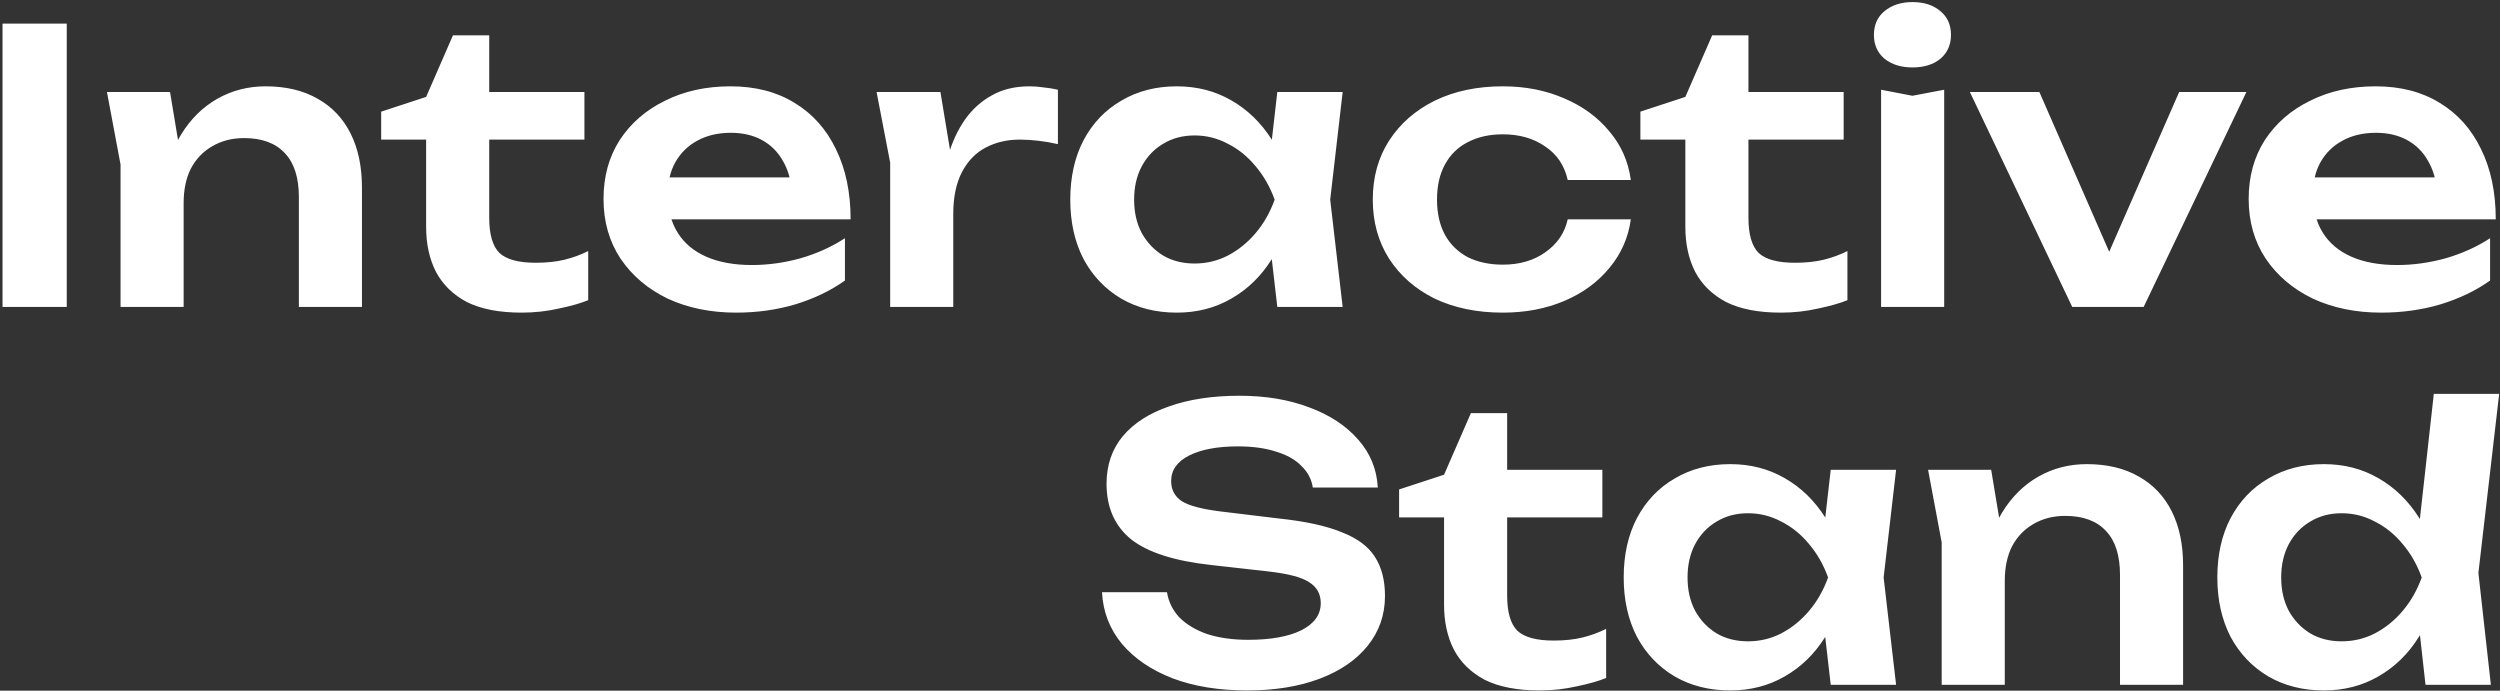 <?xml version="1.0" encoding="UTF-8"?> <svg xmlns="http://www.w3.org/2000/svg" width="847" height="234" viewBox="0 0 847 234" fill="none"><rect x="0" y="0" width="847" height="234" fill="#333333" stroke="none"/><path d="M0.856 8H22.616V104H0.856V8ZM36.233 31.168H57.609L62.217 58.944V104H40.841V55.744L36.233 31.168ZM89.993 29.248C96.905 29.248 102.793 30.656 107.657 33.472C112.521 36.203 116.233 40.128 118.793 45.248C121.353 50.368 122.633 56.469 122.633 63.552V104H101.257V66.752C101.257 60.181 99.678 55.232 96.521 51.904C93.364 48.491 88.756 46.784 82.697 46.784C78.601 46.784 74.974 47.723 71.817 49.6C68.745 51.392 66.356 53.909 64.649 57.152C63.028 60.395 62.217 64.277 62.217 68.8L55.177 65.088C56.03 57.408 58.078 50.923 61.321 45.632C64.564 40.341 68.66 36.288 73.609 33.472C78.558 30.656 84.02 29.248 89.993 29.248ZM129.14 47.296V37.824L144.372 32.832L153.46 11.968H165.748V31.168H198.004V47.296H165.748V73.792C165.748 79.424 166.9 83.392 169.204 85.696C171.593 87.915 175.689 89.024 181.492 89.024C185.161 89.024 188.404 88.683 191.22 88C194.036 87.317 196.724 86.336 199.284 85.056V101.696C196.809 102.72 193.524 103.659 189.428 104.512C185.332 105.451 181.108 105.92 176.756 105.92C169.161 105.92 162.975 104.725 158.196 102.336C153.503 99.861 150.004 96.448 147.7 92.096C145.481 87.744 144.372 82.667 144.372 76.864V47.296H129.14ZM249.402 105.92C240.783 105.92 233.061 104.341 226.234 101.184C219.493 97.941 214.159 93.419 210.234 87.616C206.394 81.813 204.474 75.072 204.474 67.392C204.474 59.797 206.309 53.141 209.978 47.424C213.733 41.707 218.853 37.269 225.338 34.112C231.823 30.869 239.205 29.248 247.482 29.248C255.93 29.248 263.183 31.125 269.242 34.88C275.301 38.549 279.951 43.755 283.194 50.496C286.522 57.237 288.186 65.173 288.186 74.304H221.626V60.096H276.666L268.346 65.216C268.005 60.949 266.938 57.323 265.146 54.336C263.439 51.349 261.093 49.045 258.106 47.424C255.119 45.803 251.621 44.992 247.61 44.992C243.258 44.992 239.461 45.888 236.218 47.68C233.061 49.387 230.586 51.819 228.794 54.976C227.087 58.048 226.234 61.675 226.234 65.856C226.234 70.891 227.343 75.2 229.562 78.784C231.781 82.368 235.023 85.099 239.29 86.976C243.557 88.853 248.719 89.792 254.778 89.792C260.239 89.792 265.743 89.024 271.29 87.488C276.837 85.867 281.829 83.605 286.266 80.704V95.04C281.487 98.453 275.898 101.141 269.498 103.104C263.183 104.981 256.485 105.92 249.402 105.92ZM296.983 31.168H318.615L322.967 57.408V104H301.591V55.104L296.983 31.168ZM358.423 30.4V48.832C356.204 48.32 353.986 47.936 351.767 47.68C349.548 47.424 347.458 47.296 345.495 47.296C341.228 47.296 337.388 48.192 333.975 49.984C330.562 51.776 327.874 54.549 325.911 58.304C323.948 62.059 322.967 66.795 322.967 72.512L318.487 67.136C318.999 61.931 319.938 57.067 321.303 52.544C322.668 47.936 324.546 43.925 326.935 40.512C329.41 37.013 332.439 34.283 336.023 32.32C339.607 30.272 343.874 29.248 348.823 29.248C350.444 29.248 352.066 29.376 353.687 29.632C355.394 29.803 356.972 30.059 358.423 30.4ZM432.752 104L429.68 77.376L433.136 67.648L429.68 58.048L432.752 31.168H454.896L450.672 67.648L454.896 104H432.752ZM438.384 67.648C437.019 75.328 434.501 82.069 430.832 87.872C427.248 93.589 422.683 98.027 417.136 101.184C411.675 104.341 405.531 105.92 398.704 105.92C391.621 105.92 385.349 104.341 379.888 101.184C374.427 97.941 370.16 93.461 367.088 87.744C364.101 81.941 362.608 75.243 362.608 67.648C362.608 59.968 364.101 53.269 367.088 47.552C370.16 41.749 374.427 37.269 379.888 34.112C385.349 30.869 391.621 29.248 398.704 29.248C405.531 29.248 411.675 30.827 417.136 33.984C422.683 37.141 427.291 41.621 430.96 47.424C434.629 53.141 437.104 59.883 438.384 67.648ZM384.24 67.648C384.24 71.915 385.093 75.669 386.8 78.912C388.592 82.155 391.024 84.715 394.096 86.592C397.168 88.384 400.709 89.28 404.72 89.28C408.731 89.28 412.485 88.384 415.984 86.592C419.568 84.715 422.725 82.155 425.456 78.912C428.187 75.669 430.32 71.915 431.856 67.648C430.32 63.381 428.187 59.627 425.456 56.384C422.725 53.056 419.568 50.496 415.984 48.704C412.485 46.827 408.731 45.888 404.72 45.888C400.709 45.888 397.168 46.827 394.096 48.704C391.024 50.496 388.592 53.056 386.8 56.384C385.093 59.627 384.24 63.381 384.24 67.648ZM552.523 74.304C551.67 80.533 549.238 86.037 545.227 90.816C541.302 95.595 536.224 99.307 529.995 101.952C523.766 104.597 516.811 105.92 509.131 105.92C500.427 105.92 492.747 104.341 486.091 101.184C479.52 97.941 474.358 93.419 470.603 87.616C466.934 81.813 465.099 75.157 465.099 67.648C465.099 60.053 466.934 53.397 470.603 47.68C474.358 41.877 479.52 37.355 486.091 34.112C492.747 30.869 500.427 29.248 509.131 29.248C516.811 29.248 523.766 30.613 529.995 33.344C536.224 35.989 541.302 39.701 545.227 44.48C549.238 49.173 551.67 54.677 552.523 60.992H531.147C530.038 56.043 527.478 52.245 523.467 49.6C519.542 46.869 514.763 45.504 509.131 45.504C504.608 45.504 500.64 46.4 497.227 48.192C493.899 49.899 491.339 52.416 489.547 55.744C487.755 58.987 486.859 62.955 486.859 67.648C486.859 72.256 487.755 76.224 489.547 79.552C491.339 82.795 493.899 85.312 497.227 87.104C500.64 88.811 504.608 89.664 509.131 89.664C514.848 89.664 519.67 88.256 523.595 85.44C527.606 82.624 530.123 78.912 531.147 74.304H552.523ZM555.765 47.296V37.824L570.997 32.832L580.085 11.968H592.373V31.168H624.629V47.296H592.373V73.792C592.373 79.424 593.525 83.392 595.829 85.696C598.218 87.915 602.314 89.024 608.117 89.024C611.786 89.024 615.029 88.683 617.845 88C620.661 87.317 623.349 86.336 625.909 85.056V101.696C623.434 102.72 620.149 103.659 616.053 104.512C611.957 105.451 607.733 105.92 603.381 105.92C595.786 105.92 589.6 104.725 584.821 102.336C580.128 99.861 576.629 96.448 574.325 92.096C572.106 87.744 570.997 82.667 570.997 76.864V47.296H555.765ZM637.314 30.4L647.938 32.448L658.69 30.4V104H637.314V30.4ZM647.938 22.848C644.098 22.848 640.941 21.867 638.466 19.904C636.077 17.856 634.882 15.168 634.882 11.84C634.882 8.427 636.077 5.739 638.466 3.776C640.941 1.728 644.098 0.704 647.938 0.704C651.863 0.704 655.021 1.728 657.41 3.776C659.799 5.739 660.994 8.427 660.994 11.84C660.994 15.168 659.799 17.856 657.41 19.904C655.021 21.867 651.863 22.848 647.938 22.848ZM718.462 94.144L710.782 94.016L738.302 31.168H761.086L726.27 104H702.078L667.39 31.168H690.942L718.462 94.144ZM806.777 105.92C798.158 105.92 790.436 104.341 783.609 101.184C776.868 97.941 771.534 93.419 767.609 87.616C763.769 81.813 761.849 75.072 761.849 67.392C761.849 59.797 763.684 53.141 767.353 47.424C771.108 41.707 776.228 37.269 782.713 34.112C789.198 30.869 796.58 29.248 804.857 29.248C813.305 29.248 820.558 31.125 826.617 34.88C832.676 38.549 837.326 43.755 840.569 50.496C843.897 57.237 845.561 65.173 845.561 74.304H779.001V60.096H834.041L825.721 65.216C825.38 60.949 824.313 57.323 822.521 54.336C820.814 51.349 818.468 49.045 815.481 47.424C812.494 45.803 808.996 44.992 804.985 44.992C800.633 44.992 796.836 45.888 793.593 47.68C790.436 49.387 787.961 51.819 786.169 54.976C784.462 58.048 783.609 61.675 783.609 65.856C783.609 70.891 784.718 75.2 786.937 78.784C789.156 82.368 792.398 85.099 796.665 86.976C800.932 88.853 806.094 89.792 812.153 89.792C817.614 89.792 823.118 89.024 828.665 87.488C834.212 85.867 839.204 83.605 843.641 80.704V95.04C838.862 98.453 833.273 101.141 826.873 103.104C820.558 104.981 813.86 105.92 806.777 105.92ZM373.361 200.64H395.377C395.889 203.883 397.297 206.741 399.601 209.216C401.99 211.605 405.148 213.483 409.073 214.848C413.084 216.128 417.692 216.768 422.897 216.768C430.492 216.768 436.465 215.701 440.817 213.568C445.254 211.349 447.473 208.277 447.473 204.352C447.473 201.28 446.193 198.933 443.633 197.312C441.158 195.605 436.508 194.368 429.681 193.6L410.353 191.424C397.894 190.059 388.849 187.157 383.217 182.72C377.67 178.197 374.897 171.925 374.897 163.904C374.897 157.589 376.732 152.213 380.401 147.776C384.156 143.339 389.404 139.968 396.145 137.664C402.886 135.275 410.822 134.08 419.953 134.08C428.828 134.08 436.721 135.403 443.633 138.048C450.545 140.608 456.049 144.235 460.145 148.928C464.241 153.536 466.46 158.955 466.801 165.184H444.785C444.358 162.368 443.078 159.936 440.945 157.888C438.897 155.755 436.038 154.133 432.369 153.024C428.7 151.829 424.39 151.232 419.441 151.232C412.529 151.232 407.025 152.256 402.929 154.304C398.833 156.352 396.785 159.253 396.785 163.008C396.785 165.909 397.98 168.171 400.369 169.792C402.844 171.328 407.153 172.48 413.297 173.248L433.393 175.68C442.268 176.619 449.308 178.155 454.513 180.288C459.804 182.336 463.558 185.109 465.777 188.608C468.081 192.107 469.233 196.544 469.233 201.92C469.233 208.32 467.27 213.952 463.345 218.816C459.505 223.595 454.086 227.307 447.089 229.952C440.092 232.597 431.9 233.92 422.513 233.92C412.956 233.92 404.55 232.555 397.297 229.824C390.044 227.008 384.326 223.125 380.145 218.176C375.964 213.141 373.702 207.296 373.361 200.64ZM474.015 175.296V165.824L489.247 160.832L498.335 139.968H510.623V159.168H542.879V175.296H510.623V201.792C510.623 207.424 511.775 211.392 514.079 213.696C516.468 215.915 520.564 217.024 526.367 217.024C530.036 217.024 533.279 216.683 536.095 216C538.911 215.317 541.599 214.336 544.159 213.056V229.696C541.684 230.72 538.399 231.659 534.303 232.512C530.207 233.451 525.983 233.92 521.631 233.92C514.036 233.92 507.85 232.725 503.071 230.336C498.378 227.861 494.879 224.448 492.575 220.096C490.356 215.744 489.247 210.667 489.247 204.864V175.296H474.015ZM620.252 232L617.18 205.376L620.636 195.648L617.18 186.048L620.252 159.168H642.396L638.172 195.648L642.396 232H620.252ZM625.884 195.648C624.519 203.328 622.001 210.069 618.332 215.872C614.748 221.589 610.183 226.027 604.636 229.184C599.175 232.341 593.031 233.92 586.204 233.92C579.121 233.92 572.849 232.341 567.388 229.184C561.927 225.941 557.66 221.461 554.588 215.744C551.601 209.941 550.108 203.243 550.108 195.648C550.108 187.968 551.601 181.269 554.588 175.552C557.66 169.749 561.927 165.269 567.388 162.112C572.849 158.869 579.121 157.248 586.204 157.248C593.031 157.248 599.175 158.827 604.636 161.984C610.183 165.141 614.791 169.621 618.46 175.424C622.129 181.141 624.604 187.883 625.884 195.648ZM571.74 195.648C571.74 199.915 572.593 203.669 574.3 206.912C576.092 210.155 578.524 212.715 581.596 214.592C584.668 216.384 588.209 217.28 592.22 217.28C596.231 217.28 599.985 216.384 603.484 214.592C607.068 212.715 610.225 210.155 612.956 206.912C615.687 203.669 617.82 199.915 619.356 195.648C617.82 191.381 615.687 187.627 612.956 184.384C610.225 181.056 607.068 178.496 603.484 176.704C599.985 174.827 596.231 173.888 592.22 173.888C588.209 173.888 584.668 174.827 581.596 176.704C578.524 178.496 576.092 181.056 574.3 184.384C572.593 187.627 571.74 191.381 571.74 195.648ZM653.233 159.168H674.609L679.217 186.944V232H657.841V183.744L653.233 159.168ZM706.993 157.248C713.905 157.248 719.793 158.656 724.657 161.472C729.521 164.203 733.233 168.128 735.793 173.248C738.353 178.368 739.633 184.469 739.633 191.552V232H718.257V194.752C718.257 188.181 716.678 183.232 713.521 179.904C710.364 176.491 705.756 174.784 699.697 174.784C695.601 174.784 691.974 175.723 688.817 177.6C685.745 179.392 683.356 181.909 681.649 185.152C680.028 188.395 679.217 192.277 679.217 196.8L672.177 193.088C673.03 185.408 675.078 178.923 678.321 173.632C681.564 168.341 685.66 164.288 690.609 161.472C695.558 158.656 701.02 157.248 706.993 157.248ZM821.761 232L818.689 204.48L822.785 195.776L818.817 185.152L824.577 133.44H846.721L839.681 194.112L843.905 232H821.761ZM827.009 195.648C825.644 203.328 823.126 210.069 819.457 215.872C815.873 221.589 811.308 226.027 805.761 229.184C800.3 232.341 794.156 233.92 787.329 233.92C780.246 233.92 773.974 232.341 768.513 229.184C763.052 225.941 758.785 221.461 755.713 215.744C752.726 209.941 751.233 203.243 751.233 195.648C751.233 187.968 752.726 181.269 755.713 175.552C758.785 169.749 763.052 165.269 768.513 162.112C773.974 158.869 780.246 157.248 787.329 157.248C794.156 157.248 800.3 158.827 805.761 161.984C811.308 165.141 815.916 169.621 819.585 175.424C823.254 181.141 825.729 187.883 827.009 195.648ZM772.865 195.648C772.865 199.915 773.718 203.669 775.425 206.912C777.217 210.155 779.649 212.715 782.721 214.592C785.793 216.384 789.334 217.28 793.345 217.28C797.356 217.28 801.11 216.384 804.609 214.592C808.193 212.715 811.35 210.155 814.081 206.912C816.812 203.669 818.945 199.915 820.481 195.648C818.945 191.381 816.812 187.627 814.081 184.384C811.35 181.056 808.193 178.496 804.609 176.704C801.11 174.827 797.356 173.888 793.345 173.888C789.334 173.888 785.793 174.827 782.721 176.704C779.649 178.496 777.217 181.056 775.425 184.384C773.718 187.627 772.865 191.381 772.865 195.648Z" fill="white"></path></svg> 